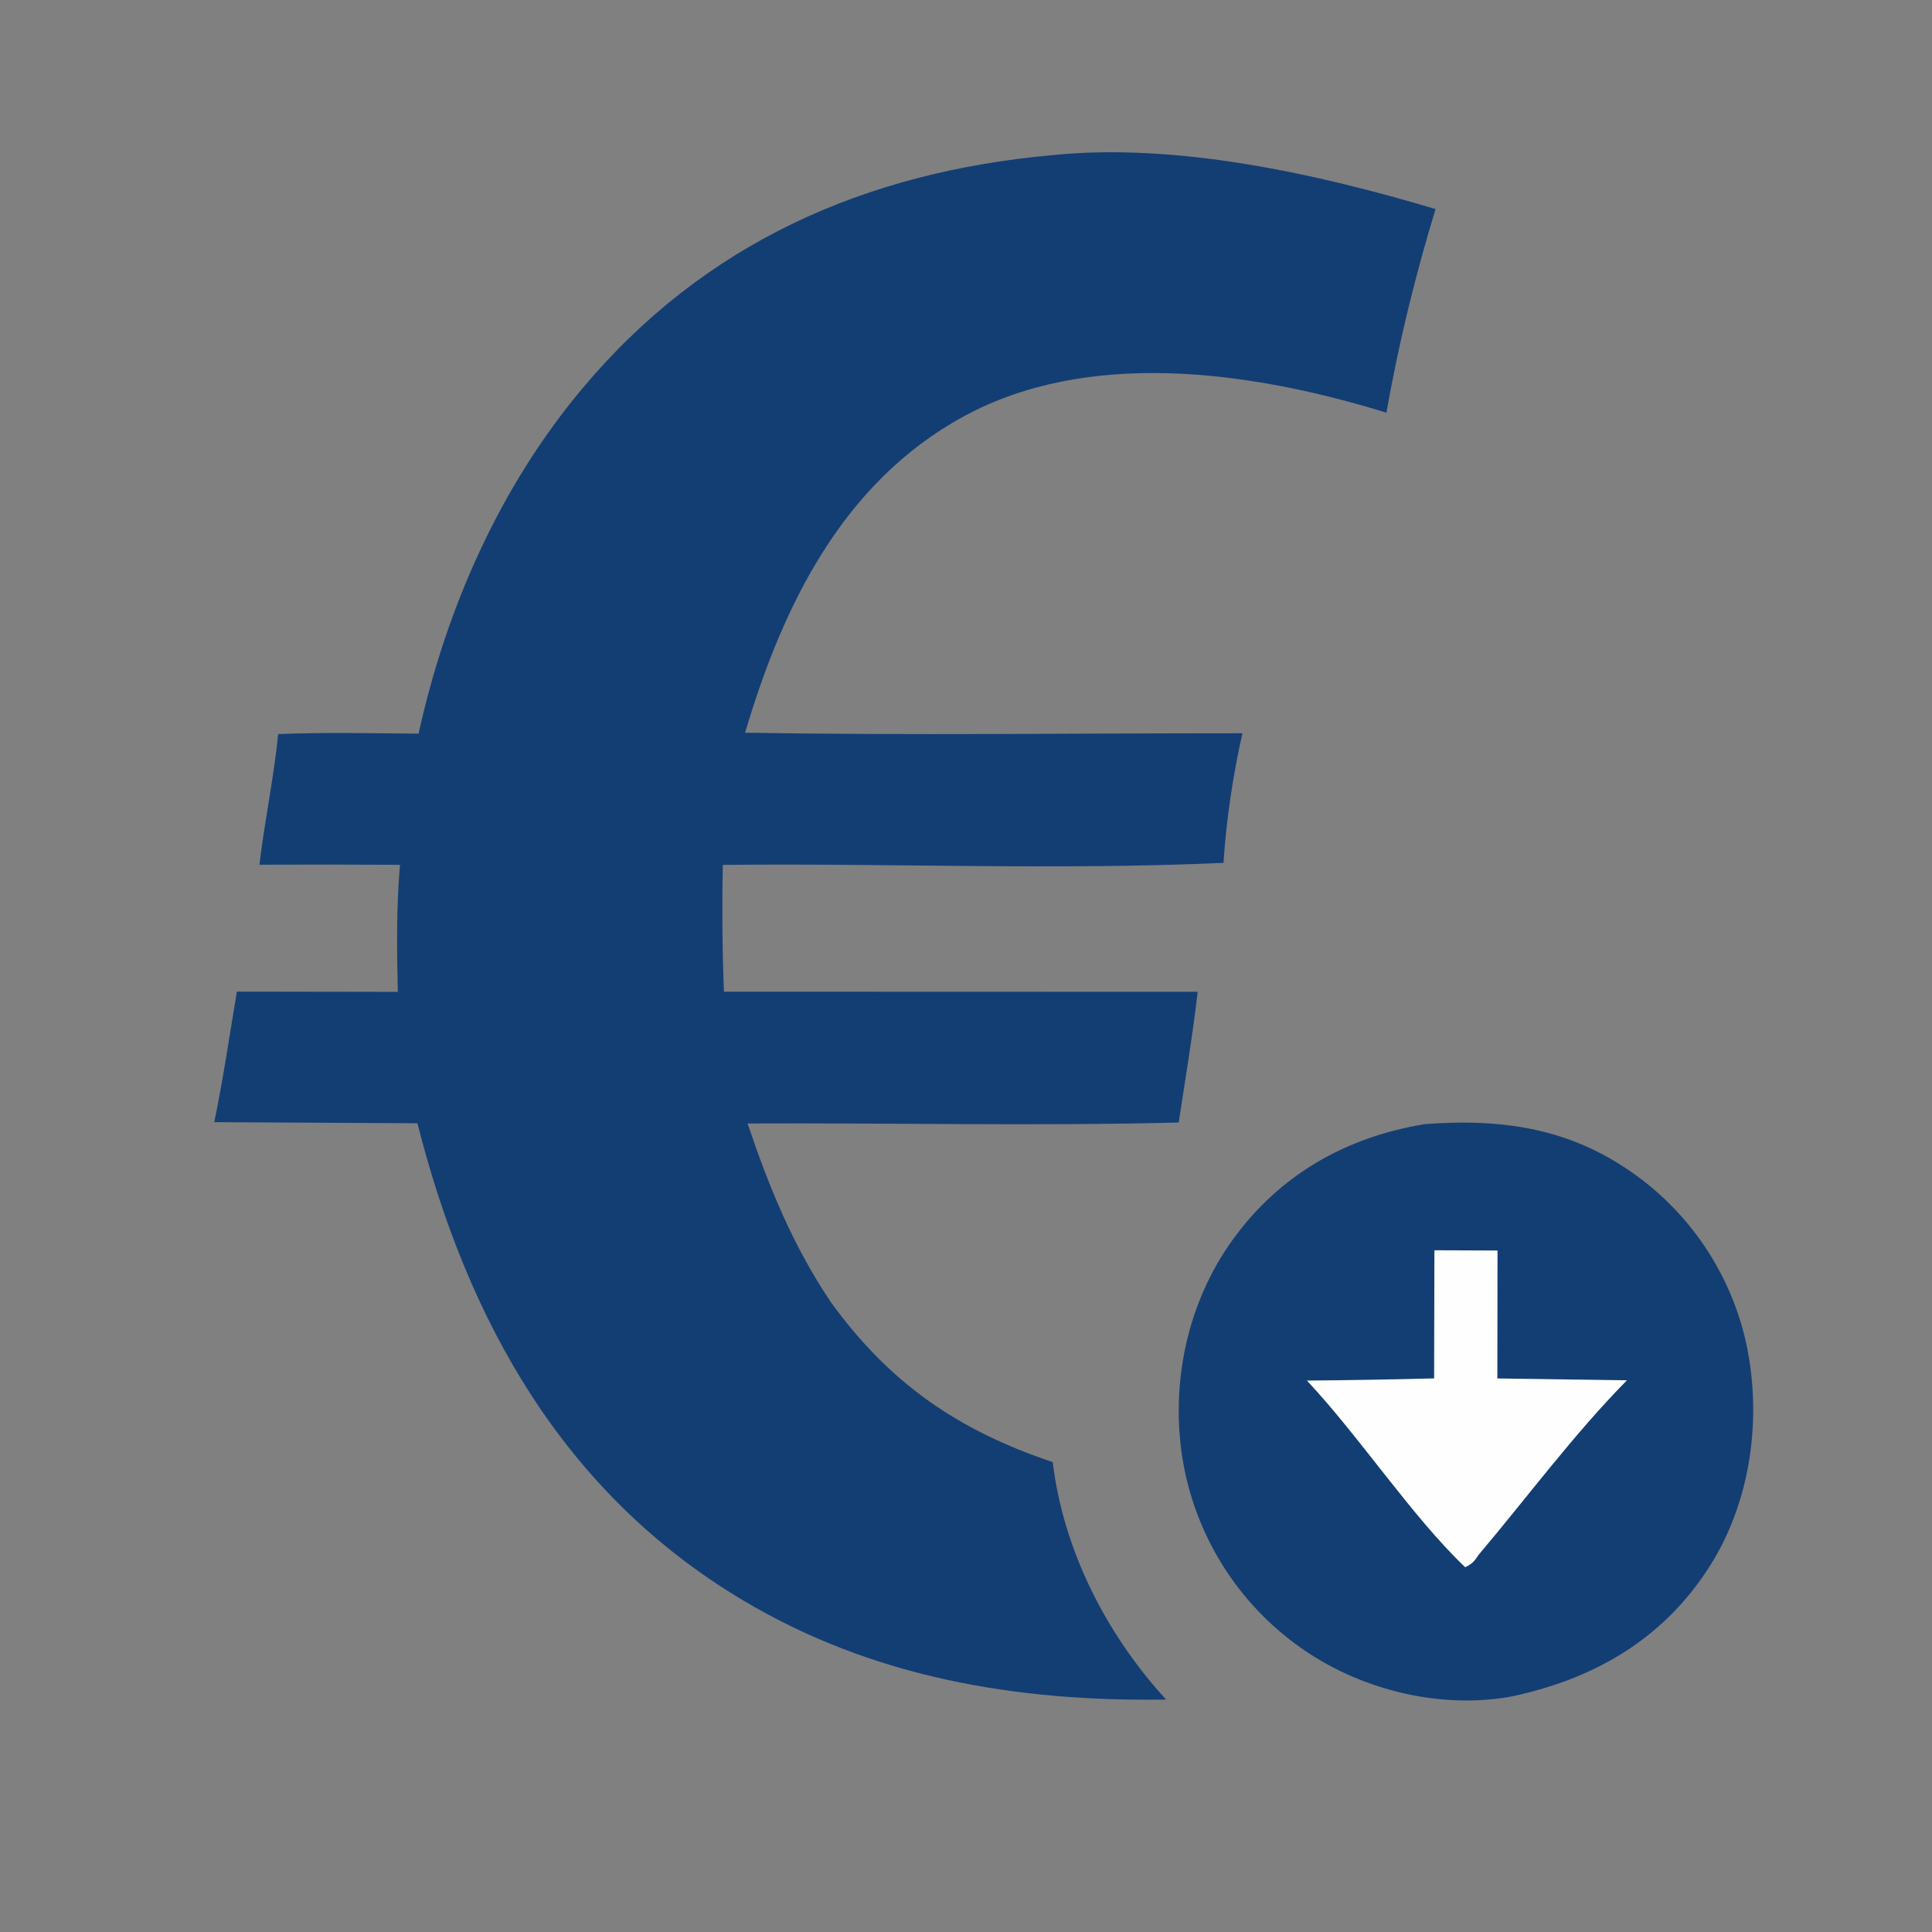 <?xml version="1.0" encoding="utf-8" ?>
<svg xmlns="http://www.w3.org/2000/svg" xmlns:xlink="http://www.w3.org/1999/xlink" width="129" height="129">
	<rect width="100%" height="100%" fill="#808080" stroke="none"/>
	<path fill="#133E74" d="M95.115 75.062C99.772 74.698 104.095 75.195 108.117 77.721Q108.905 78.211 109.641 78.775Q110.378 79.339 111.055 79.973Q111.733 80.607 112.345 81.304Q112.957 82.001 113.498 82.754Q114.039 83.508 114.503 84.311Q114.967 85.114 115.351 85.959Q115.734 86.804 116.033 87.682Q116.332 88.56 116.543 89.463C117.688 94.514 116.956 100.163 114.168 104.563C111.148 109.328 106.642 112.003 101.23 113.206Q100.936 113.276 100.637 113.325C95.883 114.104 90.657 112.75 86.763 109.96Q85.995 109.412 85.285 108.792Q84.575 108.172 83.929 107.486Q83.283 106.799 82.708 106.052Q82.132 105.306 81.632 104.507Q81.132 103.707 80.713 102.863Q80.294 102.019 79.959 101.138Q79.624 100.256 79.378 99.347Q79.131 98.437 78.974 97.507C78.133 92.404 79.257 87.019 82.288 82.805C85.423 78.446 89.862 75.924 95.115 75.062Z"/>
	<path fill="#FEFEFE" d="M95.776 83.481L99.99 83.497L99.978 92.039L108.632 92.162C105.083 95.763 101.971 99.98 98.701 103.847C98.45 104.255 98.263 104.434 97.832 104.644C94.299 101.287 90.8 95.953 87.264 92.182Q91.51 92.145 95.756 92.035L95.776 83.481Z"/>
	<path fill="#133E74" d="M70.308 10.356C78.545 9.512 88.003 11.61 95.853 13.96C94.523 18.301 93.346 23.085 92.575 27.559Q92.216 27.444 91.855 27.337C83.21 24.771 72.616 23.308 64.36 27.796C56.263 32.198 52.258 40.452 49.75 48.924C60.809 49.109 71.895 48.956 82.957 48.959C82.333 51.715 81.87 54.79 81.694 57.613C70.597 58.118 59.38 57.627 48.264 57.75Q48.174 61.984 48.336 66.215L79.969 66.225C79.634 69.143 79.142 72.049 78.703 74.952C69.13 75.192 59.496 74.97 49.917 75.016C51.354 79.285 52.932 83.141 55.452 86.91C59.389 92.363 63.947 95.495 70.291 97.627C70.999 103.52 73.885 109.142 77.862 113.483C67.867 113.625 58.284 112.029 49.591 106.843C37.624 99.703 31.208 88.181 27.871 75.001L14.305 74.927C14.905 72.049 15.327 69.111 15.817 66.211L26.564 66.227C26.498 63.407 26.459 60.556 26.708 57.744Q22.015 57.715 17.322 57.737C17.668 54.819 18.281 51.94 18.576 49.013C21.698 48.892 24.825 48.958 27.948 48.988C29.793 40.631 33.332 32.582 38.845 25.985C47.006 16.218 57.783 11.471 70.308 10.356Z"/>
</svg>